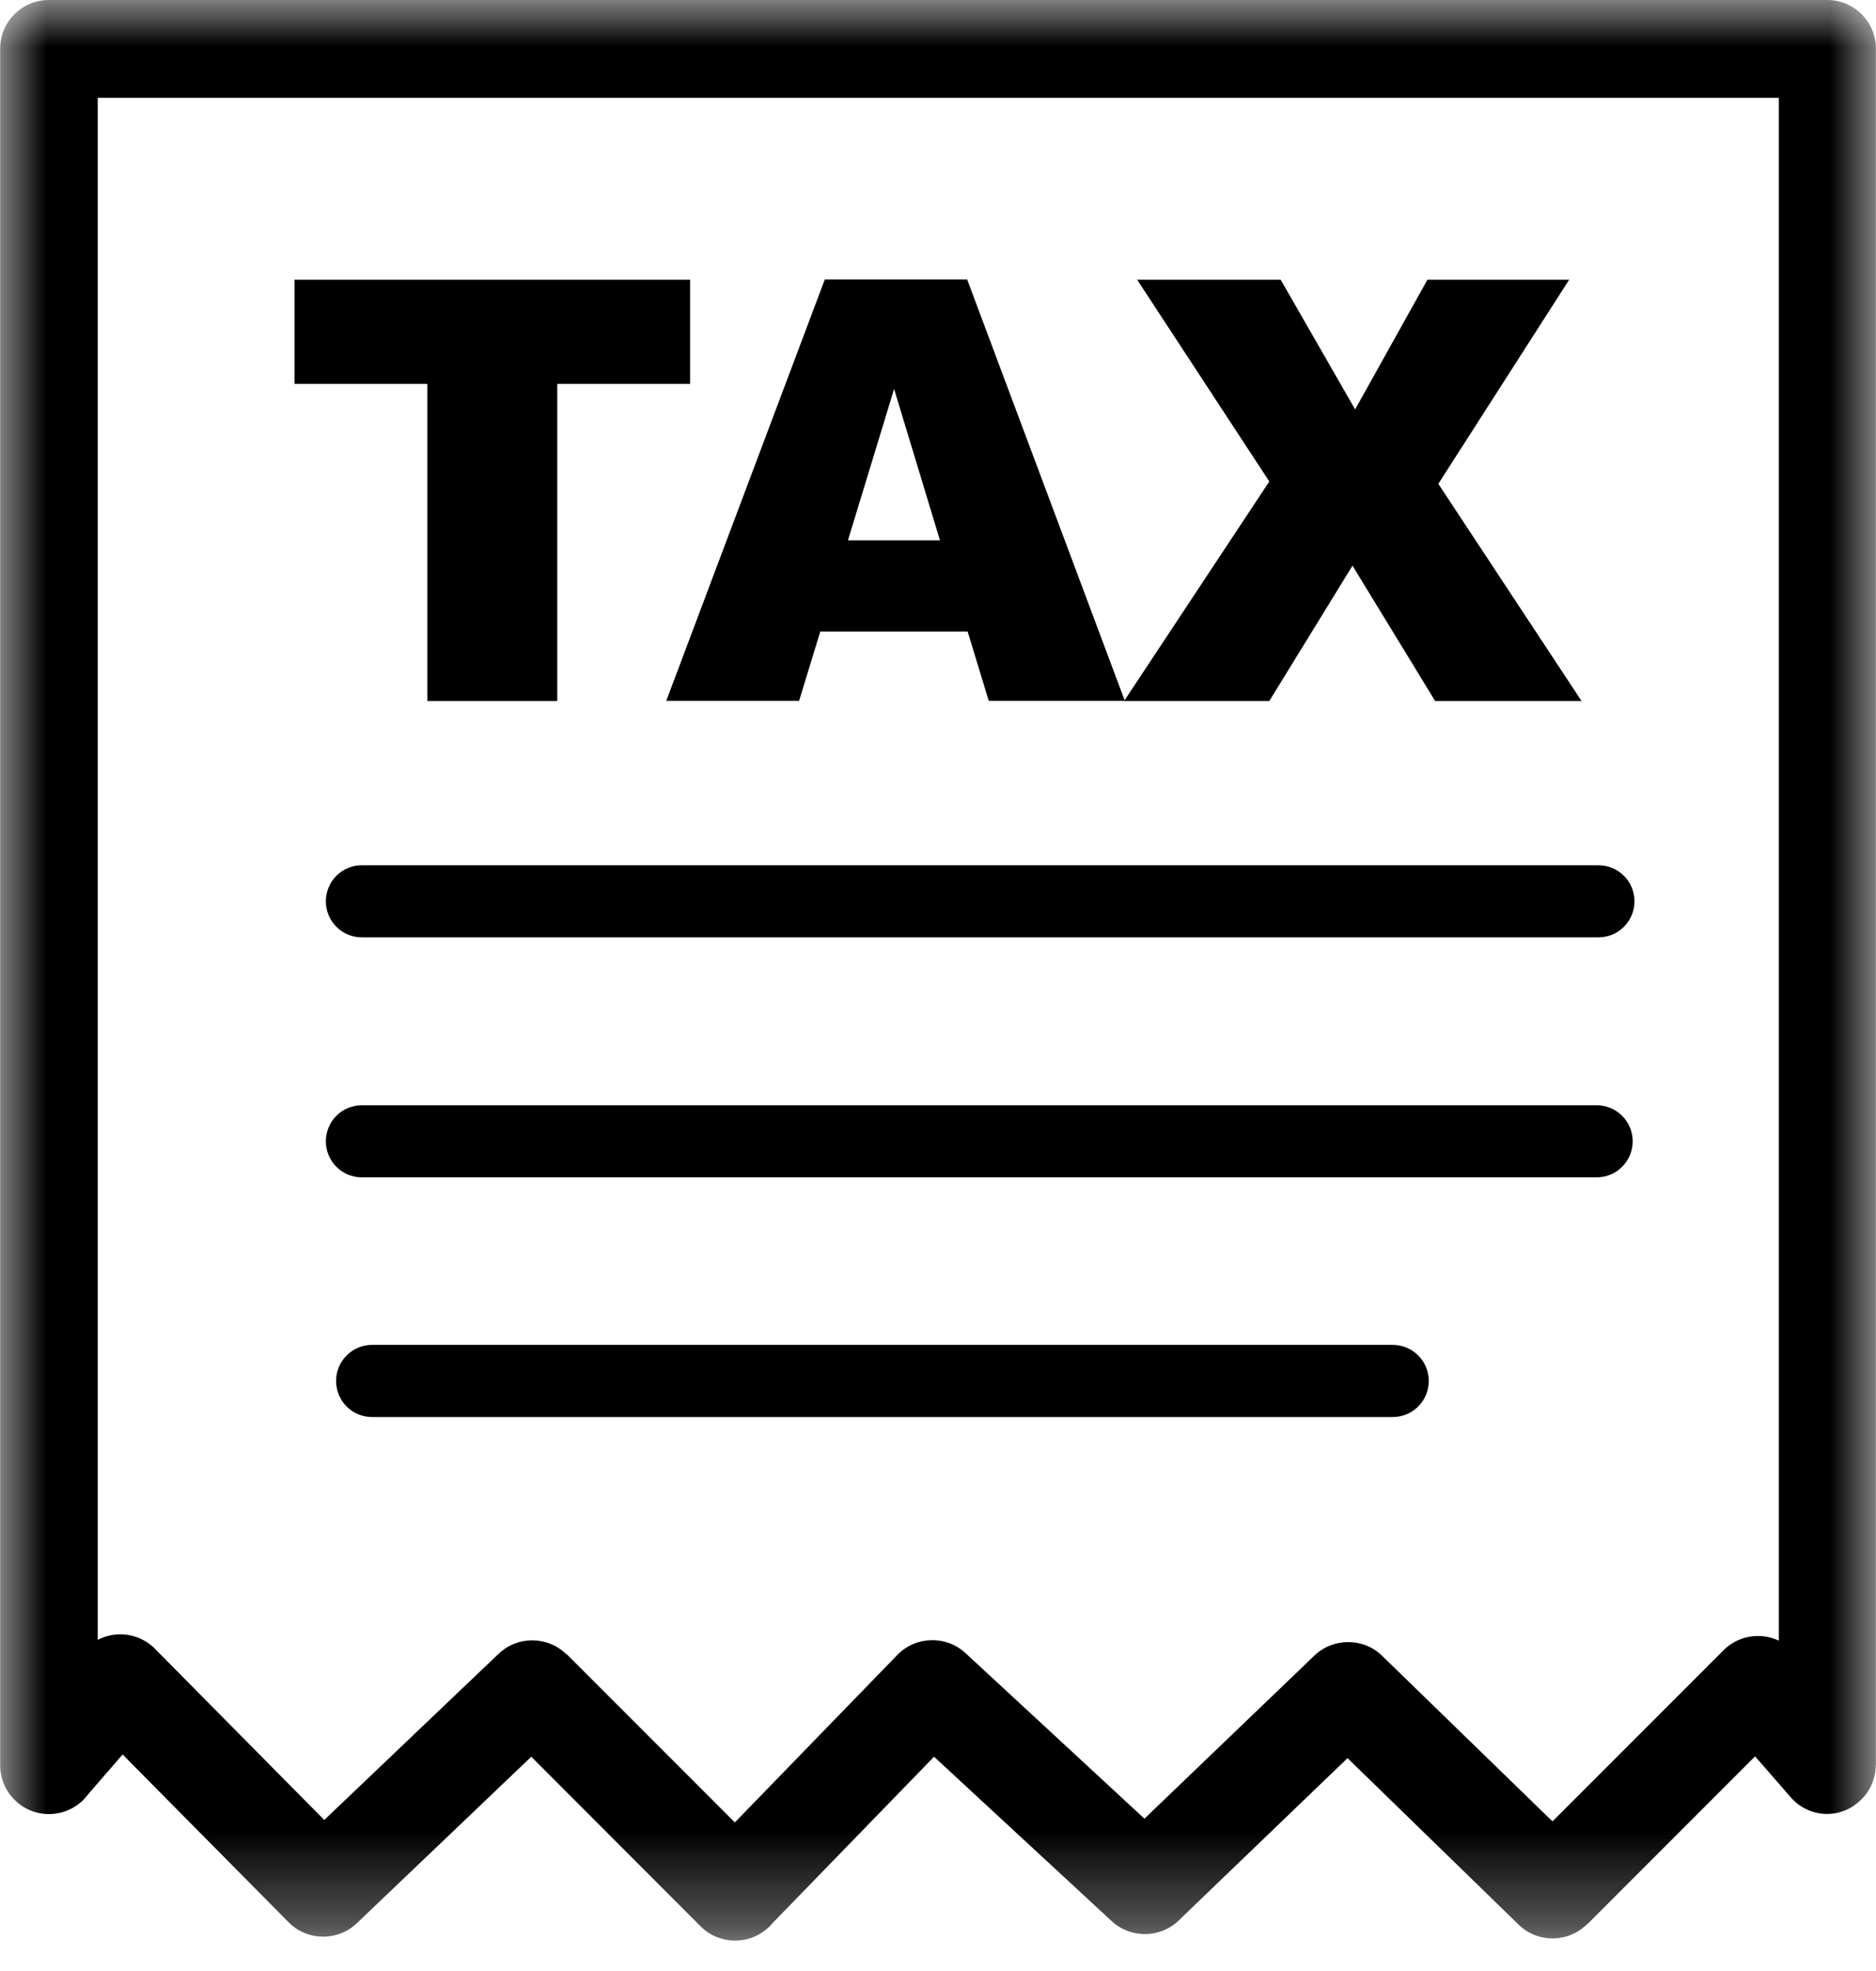 <svg xmlns="http://www.w3.org/2000/svg" fill="none" viewBox="0 0 20 21" height="21" width="20">
<mask height="21" width="20" y="0" x="0" maskUnits="userSpaceOnUse" style="mask-type:luminance" id="mask0_456_81">
<path fill="white" d="M20 0H0V20.675H20V0Z"></path>
</mask>
<g mask="url(#mask0_456_81)">
<path fill="black" d="M19.089 19.147L18.711 18.713L16.921 20.503L16.919 20.501C16.719 20.701 16.394 20.705 16.19 20.506L14.366 18.732L12.579 20.449C12.383 20.651 12.062 20.661 11.852 20.469L9.958 18.717L8.236 20.49C8.226 20.501 8.216 20.511 8.205 20.524C8.002 20.727 7.671 20.727 7.469 20.524L5.664 18.717L3.804 20.491C3.601 20.685 3.277 20.682 3.078 20.482L1.307 18.693L0.939 19.118C0.845 19.246 0.692 19.328 0.521 19.328C0.233 19.328 0.002 19.093 0.002 18.809V0.519C0 0.233 0.233 0 0.519 0H19.48C19.768 0 19.999 0.233 19.999 0.519V18.805H19.997C19.997 18.95 19.937 19.095 19.816 19.198C19.603 19.388 19.274 19.364 19.089 19.147ZM3.138 2.98H7.357V4.09H5.941V7.469H4.556V4.09H3.14V2.98H3.138ZM10.316 6.729H8.745L8.519 7.467H7.103L8.793 2.978H10.311L11.992 7.467H10.541L10.316 6.729ZM10.021 5.757L9.532 4.144L9.04 5.757H10.021ZM12.123 2.98H13.653L14.447 4.362L15.218 2.98H16.729L15.334 5.155L16.861 7.469H15.3L14.419 6.027L13.532 7.469H11.984L13.532 5.13L12.123 2.98ZM14.847 14.329C15.059 14.329 15.232 14.5 15.232 14.713C15.232 14.925 15.061 15.098 14.847 15.098H3.967C3.755 15.098 3.583 14.927 3.583 14.713C3.583 14.502 3.754 14.329 3.967 14.329H14.847ZM17.022 11.776C17.233 11.776 17.406 11.947 17.406 12.16C17.406 12.371 17.235 12.544 17.022 12.544H3.858C3.646 12.544 3.474 12.373 3.474 12.16C3.474 11.948 3.644 11.776 3.858 11.776H17.022ZM17.041 9.219C17.253 9.219 17.425 9.39 17.425 9.603C17.425 9.815 17.253 9.987 17.041 9.987H3.858C3.646 9.987 3.474 9.816 3.474 9.603C3.474 9.391 3.644 9.219 3.858 9.219H17.041ZM18.96 1.042H1.042V17.472C1.226 17.376 1.455 17.396 1.623 17.539C1.633 17.547 1.643 17.555 1.652 17.567L3.457 19.391L5.316 17.62C5.521 17.425 5.843 17.43 6.042 17.629L6.044 17.627L7.834 19.417L9.567 17.632C9.764 17.43 10.085 17.422 10.292 17.612L12.201 19.377L14.012 17.64C14.216 17.445 14.54 17.448 14.738 17.645L16.551 19.406L18.374 17.583C18.531 17.424 18.77 17.389 18.964 17.48V1.042H18.96Z"></path>
</g>
</svg>
